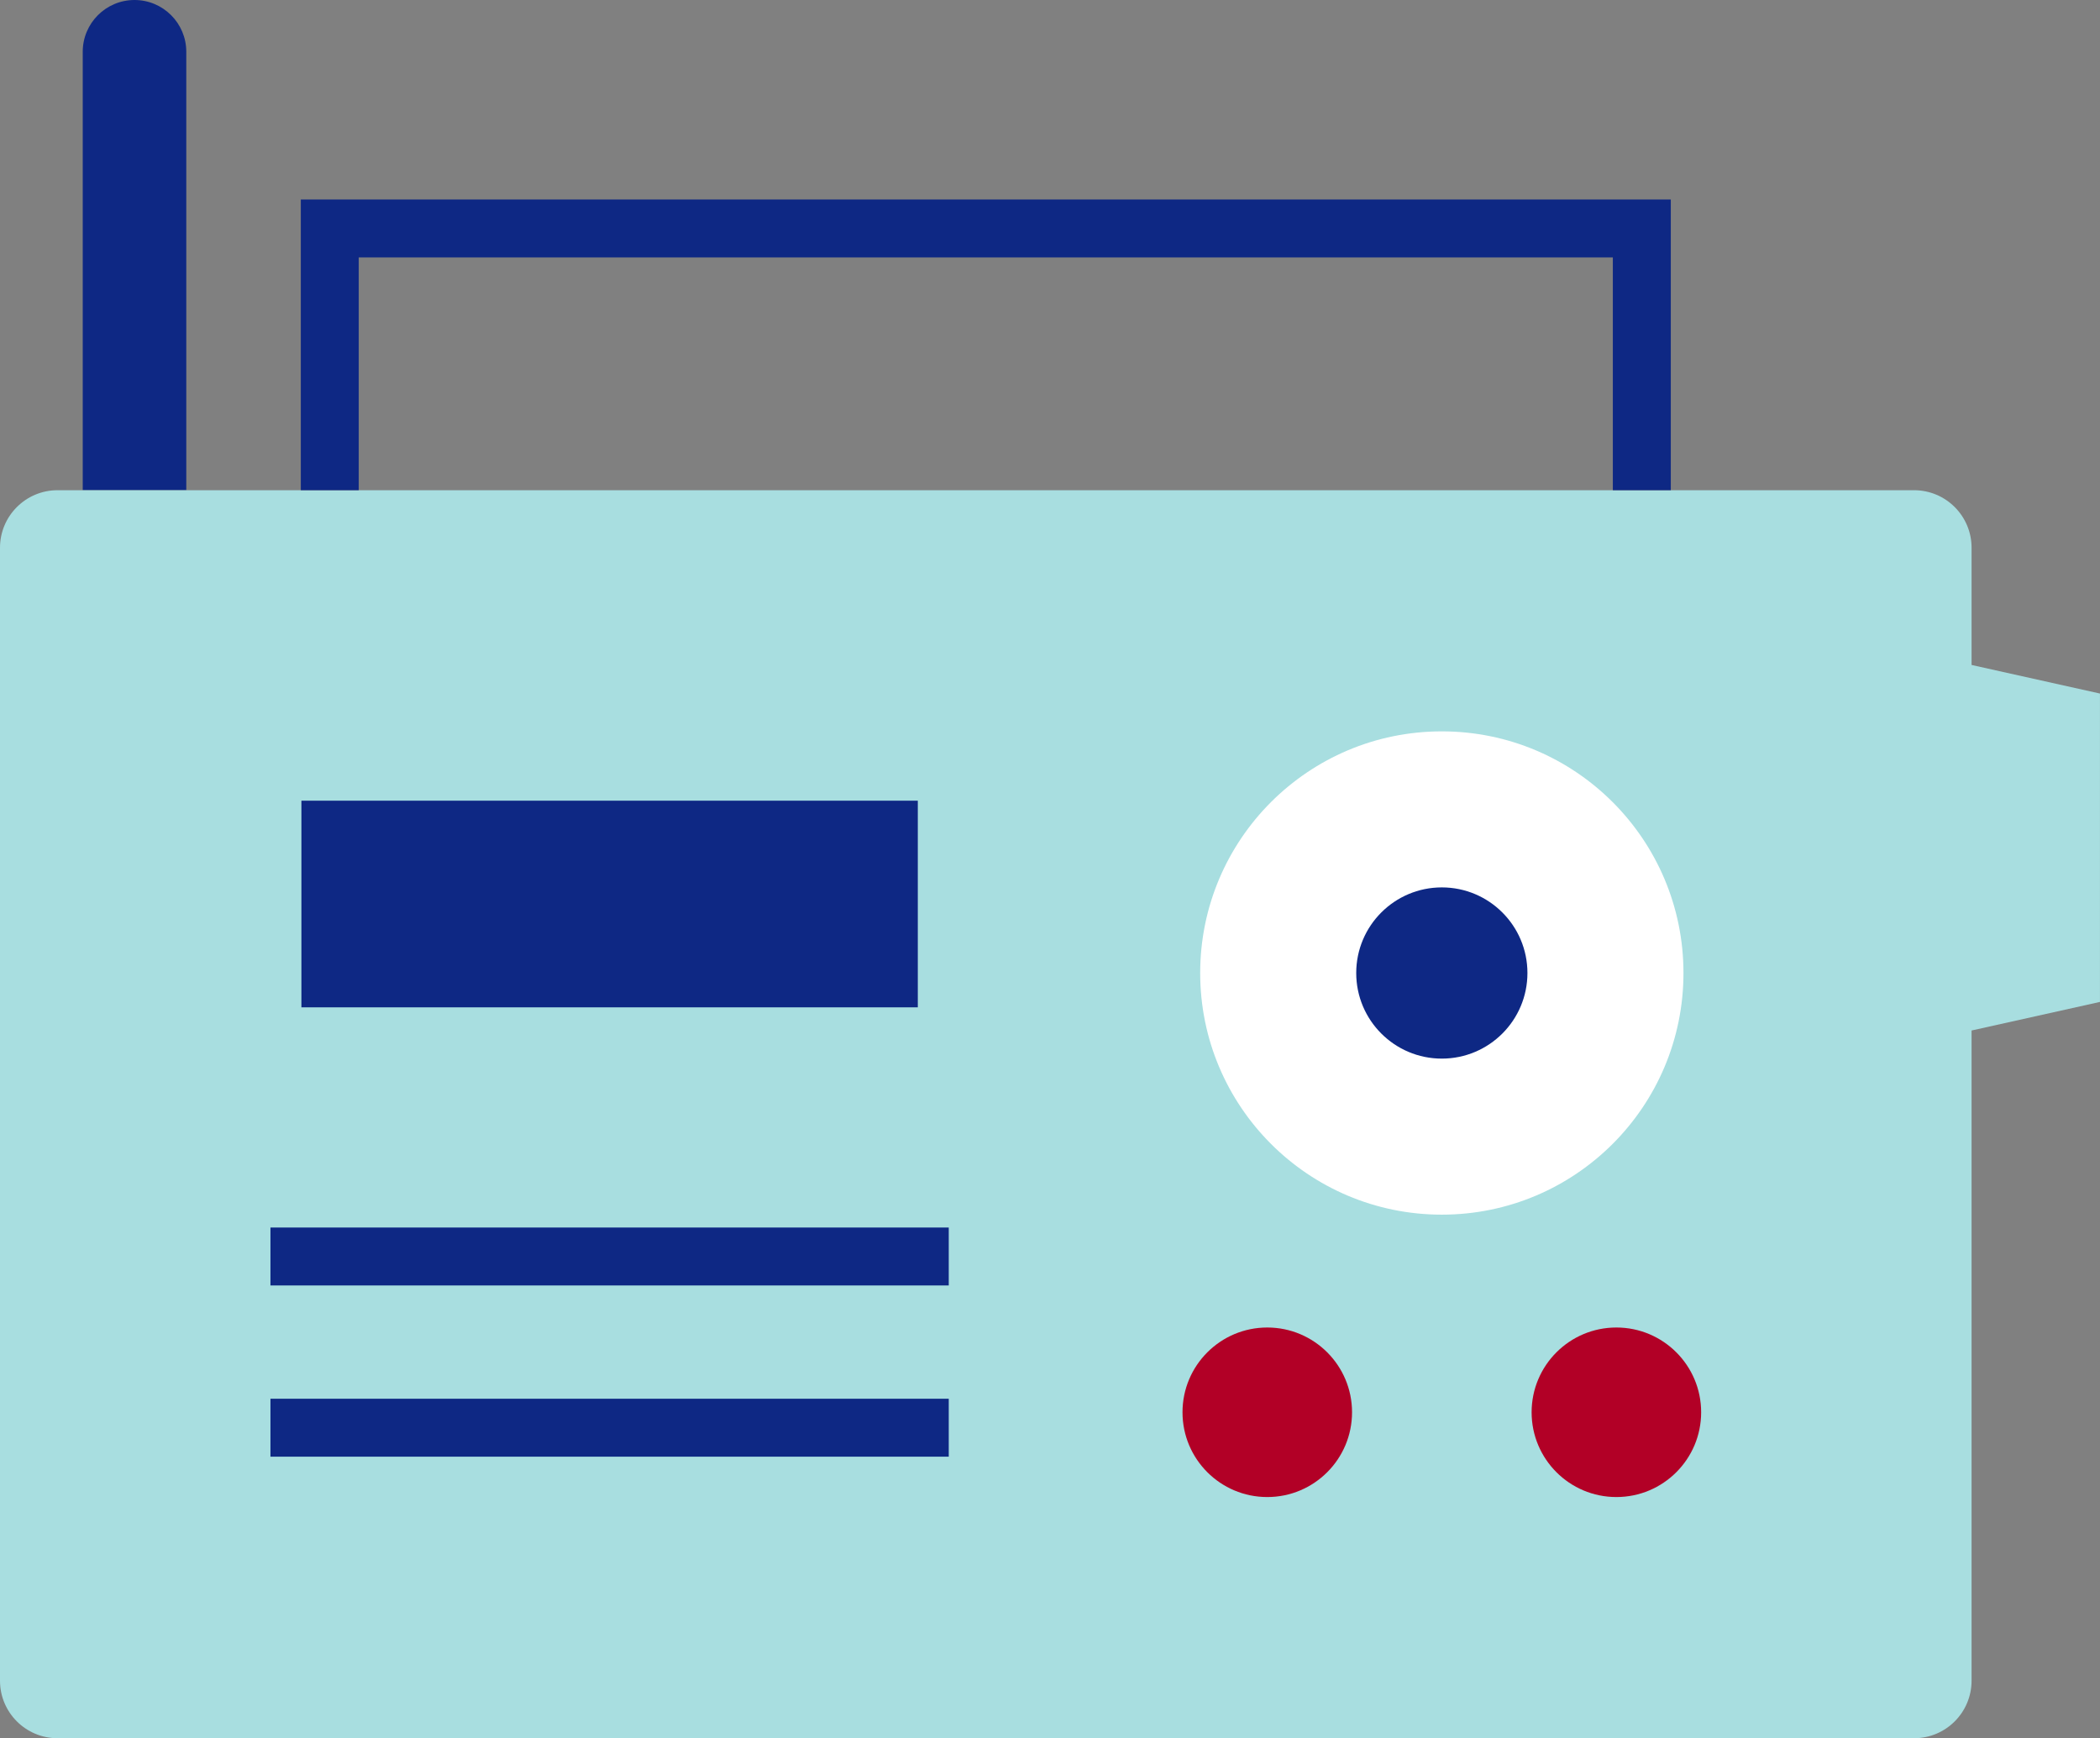 <?xml version="1.0" encoding="UTF-8"?>
<svg id="_レイヤー_1" data-name="レイヤー_1" xmlns="http://www.w3.org/2000/svg" version="1.1" viewBox="0 0 62.824 52">
  <rect x="0" y="0" width="62.824" height="52" fill="#808080" stroke="none"/>
  <!-- Generator: Adobe Illustrator 29.3.0, SVG Export Plug-In . SVG Version: 2.1.0 Build 146)  -->
  <defs>
    <style>
      .st0 {
        fill: #b20026;
      }

      .st1 {
        fill: #a8dee0;
      }

      .st2 {
        fill: #fff;
      }

      .st3 {
        fill: #0e2884;
      }
    </style>
  </defs>
  <path class="st3" d="M4.024,0h0C4.879,0,5.573.694,5.573,1.549v13.115h-3.098V1.549C2.475.694,3.169,0,4.024,0Z"/>
  <path class="st1" d="M58.982,19.894v-3.508c0-.951-.771-1.721-1.721-1.721H1.721c-.95,0-1.721.771-1.721,1.721v33.893c0,.951.771,1.721,1.721,1.721h55.54c.951,0,1.721-.771,1.721-1.721v-19.451l3.841-.855v-9.225l-3.841-.855Z"/>
  <g>
    <g>
      <g>
        <circle class="st0" cx="37.912" cy="42.249" r="2.536"/>
        <circle class="st0" cx="48.356" cy="42.249" r="2.536"/>
      </g>
      <g>
        <circle class="st2" cx="43.134" cy="29.108" r="7.229"/>
        <circle class="st3" cx="43.134" cy="29.108" r="2.561"/>
      </g>
    </g>
    <g>
      <g>
        <rect class="st3" x="8.091" y="36.722" width="20.292" height="1.733"/>
        <rect class="st3" x="8.091" y="41.844" width="20.292" height="1.733"/>
      </g>
      <rect class="st3" x="9.017" y="23.953" width="18.44" height="6.182"/>
    </g>
  </g>
  <polygon class="st3" points="49.984 14.664 48.25 14.664 48.25 7.701 10.732 7.701 10.732 14.664 8.999 14.664 8.999 5.968 49.984 5.968 49.984 14.664"/>
</svg>